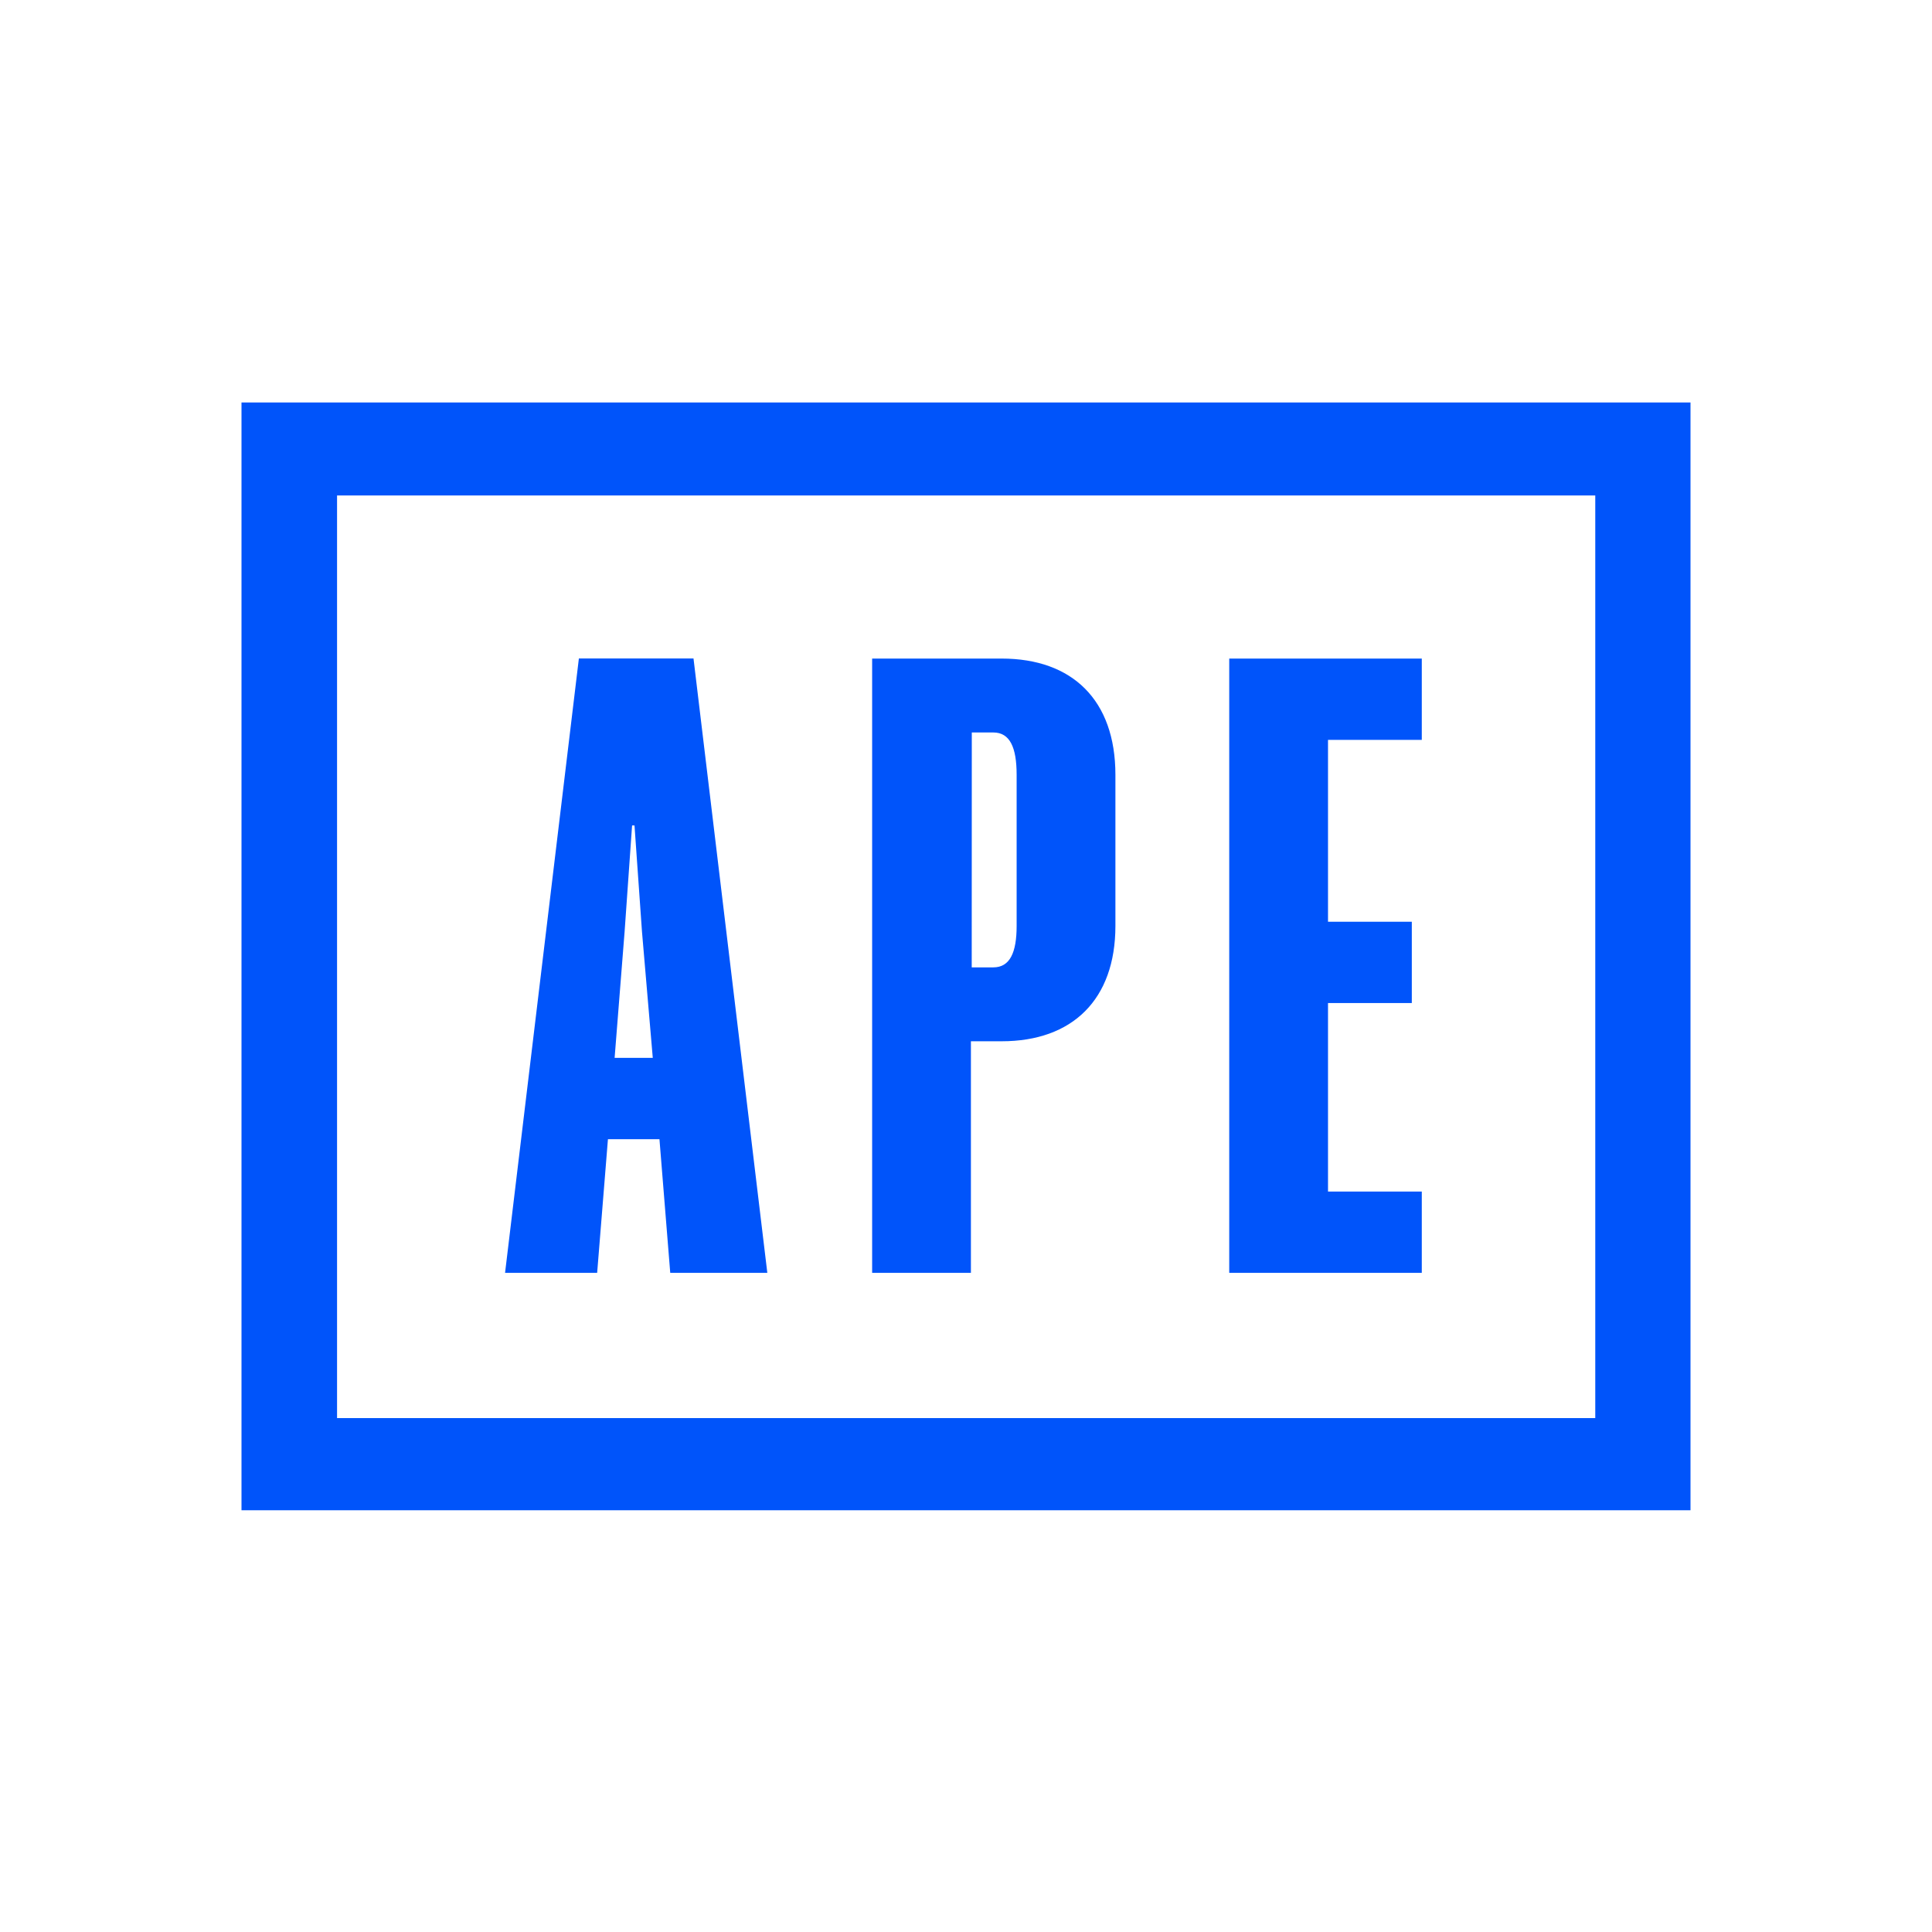 <svg xmlns="http://www.w3.org/2000/svg" width="24" height="24" viewBox="0 0 24 24"><g fill="none"><g clip-path="url(#a)"><path stroke="#0054fa" stroke-width="2.256" d="M20.784 5.027H3.22a.16.16 0 0 0-.161.161v13.395c0 .09.072.161.161.161h17.564a.16.16 0 0 0 .161-.16V5.187a.16.16 0 0 0-.16-.16Z"/><path fill="#0054fa" d="M7.191 8.18h1.424l.917 7.632H8.326l-.134-1.66h-.64l-.134 1.66H6.274zm.568 3.394-.124 1.567h.474l-.134-1.567-.093-1.32h-.03zm4.302 4.238h-1.227V8.181h1.609c.877 0 1.413.515 1.413 1.444v1.877c0 .917-.536 1.433-1.413 1.433h-.382zm.01-3.795h.269c.206 0 .289-.185.289-.515V9.625c0-.34-.083-.526-.29-.526h-.267zm3.199 3.795V8.181h2.392v1.01h-1.165v2.259h1.041v1.01h-1.041v2.342h1.165v1.01z"/></g><defs><clipPath id="a"><path fill="#fff" d="M3 5h18v13.761H3z"/></clipPath></defs></g></svg>